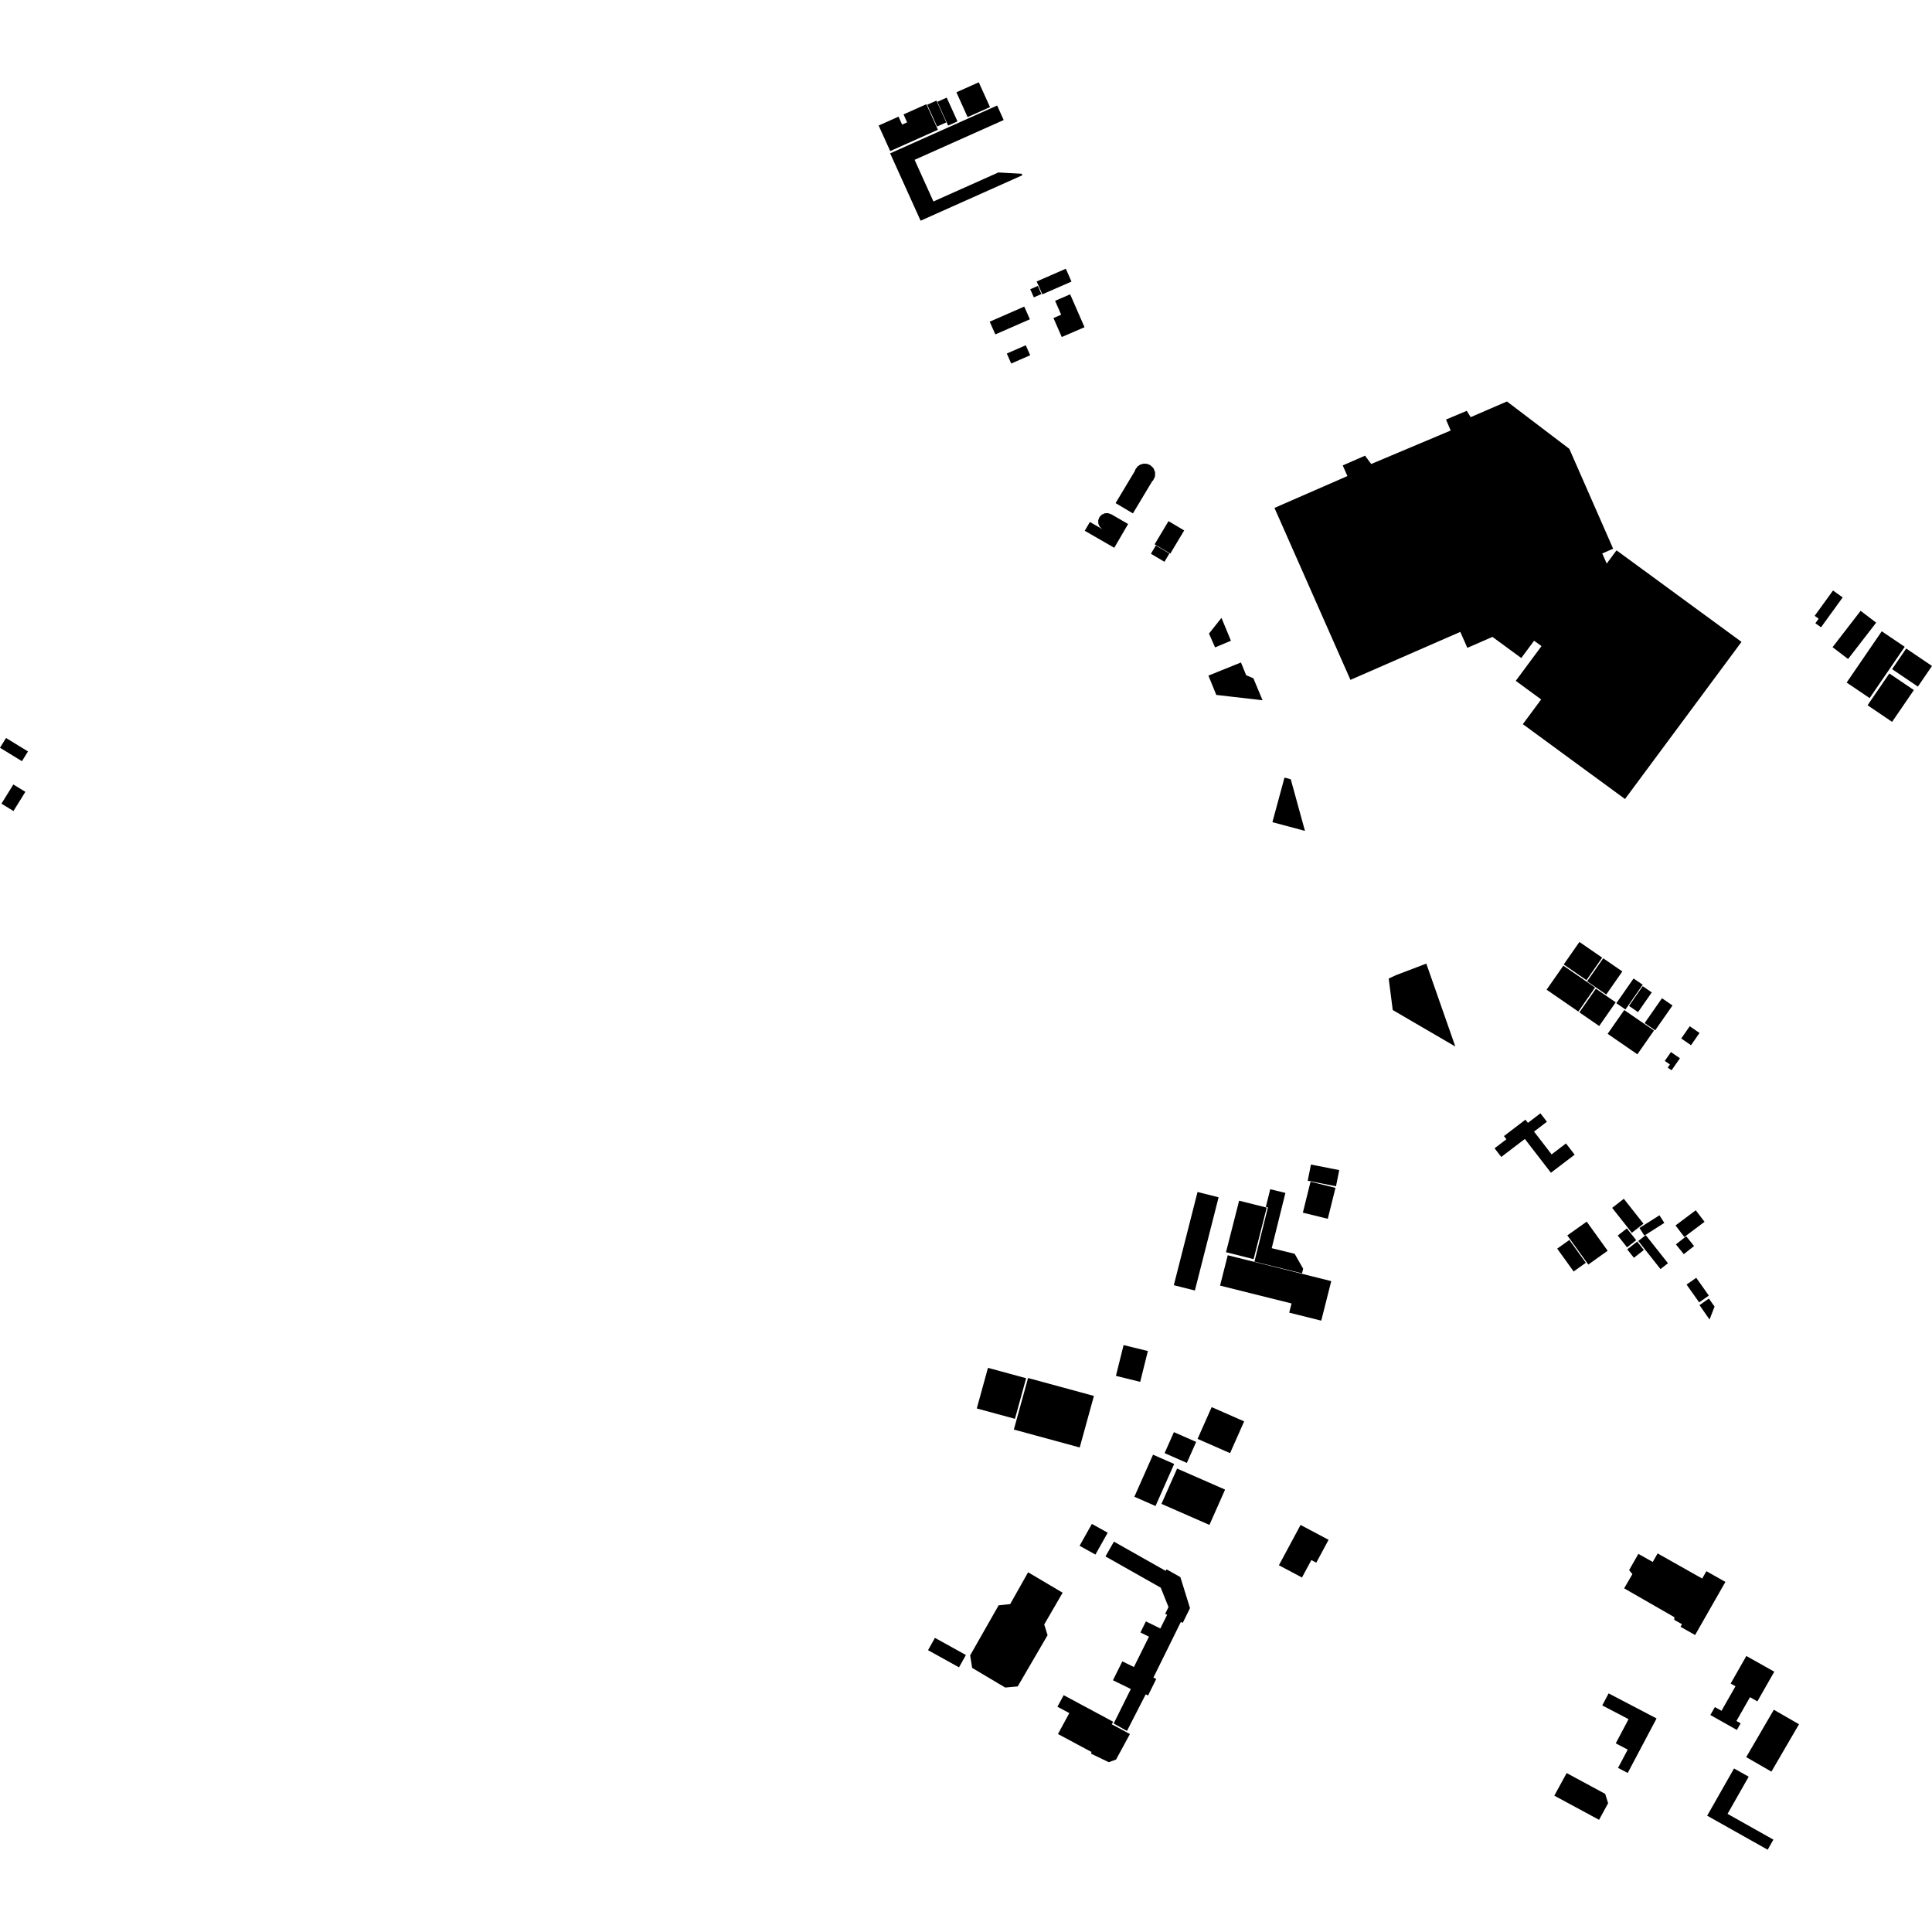 <?xml version="1.0" encoding="utf-8" standalone="no"?>
<!DOCTYPE svg PUBLIC "-//W3C//DTD SVG 1.1//EN"
  "http://www.w3.org/Graphics/SVG/1.1/DTD/svg11.dtd">
<!-- Created with matplotlib (https://matplotlib.org/) -->
<svg height="288pt" version="1.1" viewBox="0 0 288 288" width="288pt" xmlns="http://www.w3.org/2000/svg" xmlns:xlink="http://www.w3.org/1999/xlink">
 <defs>
  <style type="text/css">
*{stroke-linecap:butt;stroke-linejoin:round;}
  </style>
 </defs>
 <g id="figure_1">
  <g id="patch_1">
   <path d="M 0 288 
L 288 288 
L 288 0 
L 0 0 
z
" style="fill:none;opacity:0;"/>
  </g>
  <g id="axes_1">
   <g id="PatchCollection_1">
    <path clip-path="url(#p03f4fd414c)" d="M 254.959 255.653 
L 258.912 257.879 
L 259.474 256.896 
L 258.847 256.544 
L 260.868 252.999 
L 261.969 253.619 
L 264.49 249.198 
L 260.326 246.855 
L 257.987 250.962 
L 258.706 251.367 
L 256.621 255.026 
L 255.634 254.47 
L 254.959 255.653 
"/>
    <path clip-path="url(#p03f4fd414c)" d="M 174.991 213.488 
L 178.31 214.943 
L 176.921 218.071 
L 173.605 216.616 
L 174.991 213.488 
"/>
    <path clip-path="url(#p03f4fd414c)" d="M 167.492 200.509 
L 171.111 201.397 
L 169.968 205.99 
L 166.349 205.1 
L 167.492 200.509 
"/>
    <path clip-path="url(#p03f4fd414c)" d="M 171.88 216.847 
L 175.032 218.23 
L 172.251 224.5 
L 169.098 223.117 
L 171.88 216.847 
"/>
    <path clip-path="url(#p03f4fd414c)" d="M 180.621 209.757 
L 185.464 211.882 
L 183.364 216.615 
L 178.519 214.493 
L 180.621 209.757 
"/>
    <path clip-path="url(#p03f4fd414c)" d="M 153.251 205.418 
L 163.069 208.088 
L 160.952 215.772 
L 151.134 213.101 
L 153.251 205.418 
"/>
    <path clip-path="url(#p03f4fd414c)" d="M 175.47 218.918 
L 182.621 222.051 
L 180.288 227.315 
L 173.135 224.179 
L 175.47 218.918 
"/>
    <path clip-path="url(#p03f4fd414c)" d="M 147.275 203.902 
L 152.964 205.449 
L 151.297 211.502 
L 145.608 209.956 
L 147.275 203.902 
"/>
    <path clip-path="url(#p03f4fd414c)" d="M 193.874 227.32 
L 198.048 229.537 
L 196.215 232.947 
L 195.482 232.557 
L 194.083 235.157 
L 190.644 233.33 
L 193.874 227.32 
"/>
    <path clip-path="url(#p03f4fd414c)" d="M 153.257 234.377 
L 158.404 237.423 
L 155.659 242.159 
L 156.163 243.75 
L 151.708 251.393 
L 149.842 251.557 
L 144.917 248.63 
L 144.618 246.767 
L 148.863 239.304 
L 150.586 239.121 
L 153.257 234.377 
"/>
    <path clip-path="url(#p03f4fd414c)" d="M 177.392 239.724 
L 176.31 241.919 
L 176.028 241.78 
L 171.937 250.07 
L 172.362 250.278 
L 171.141 252.743 
L 170.79 252.571 
L 167.993 258.031 
L 166.016 256.923 
L 168.569 251.779 
L 165.905 250.473 
L 167.305 247.655 
L 169.029 248.501 
L 171.275 243.975 
L 170 243.349 
L 170.819 241.699 
L 172.97 242.755 
L 173.985 240.714 
L 173.689 240.571 
L 174.188 239.561 
L 173.027 236.67 
L 164.79 232.014 
L 166.052 229.809 
L 173.764 234.167 
L 173.896 233.936 
L 175.958 235.102 
L 177.392 239.724 
"/>
    <path clip-path="url(#p03f4fd414c)" d="M 158.563 252.698 
L 165.936 256.657 
L 165.729 257.037 
L 168.436 258.491 
L 166.368 262.295 
L 165.28 262.686 
L 162.644 261.418 
L 162.702 261.163 
L 157.709 258.487 
L 159.402 255.369 
L 157.629 254.419 
L 158.415 252.973 
L 158.563 252.698 
"/>
    <path clip-path="url(#p03f4fd414c)" d="M 231.195 174.82 
L 227.307 169.782 
L 223.792 172.464 
L 222.795 171.172 
L 224.556 169.828 
L 224.189 169.353 
L 227.397 166.908 
L 227.764 167.383 
L 229.627 165.961 
L 230.597 167.217 
L 228.676 168.683 
L 231.297 172.083 
L 233.436 170.452 
L 234.731 172.125 
L 231.195 174.82 
"/>
    <path clip-path="url(#p03f4fd414c)" d="M 244.39 183.052 
L 247.372 181.161 
L 248.098 182.295 
L 245.119 184.186 
L 244.39 183.052 
"/>
    <path clip-path="url(#p03f4fd414c)" d="M 252.783 180.412 
L 254.092 182.133 
L 251.077 184.398 
L 249.768 182.676 
L 252.783 180.412 
"/>
    <path clip-path="url(#p03f4fd414c)" d="M 162.766 227.166 
L 165.124 228.477 
L 163.292 231.737 
L 160.932 230.428 
L 162.766 227.166 
"/>
    <path clip-path="url(#p03f4fd414c)" d="M 245.047 186.337 
L 243.561 187.497 
L 242.567 186.239 
L 244.053 185.079 
L 245.047 186.337 
"/>
    <path clip-path="url(#p03f4fd414c)" d="M 236.528 182.108 
L 239.651 186.449 
L 236.765 188.504 
L 233.639 184.161 
L 236.528 182.108 
"/>
    <path clip-path="url(#p03f4fd414c)" d="M 234.579 189.536 
L 232.129 186.131 
L 233.944 184.84 
L 236.395 188.243 
L 234.579 189.536 
"/>
    <path clip-path="url(#p03f4fd414c)" d="M 252.53 185.745 
L 250.998 186.958 
L 249.827 185.5 
L 251.359 184.286 
L 252.53 185.745 
"/>
    <path clip-path="url(#p03f4fd414c)" d="M 245.33 184.119 
L 248.642 188.309 
L 247.529 189.18 
L 244.215 184.988 
L 245.33 184.119 
"/>
    <path clip-path="url(#p03f4fd414c)" d="M 184.714 178.984 
L 188.827 180.018 
L 186.873 187.699 
L 182.76 186.664 
L 184.714 178.984 
"/>
    <path clip-path="url(#p03f4fd414c)" d="M 178.514 177.688 
L 181.655 178.478 
L 178.121 192.373 
L 174.979 191.584 
L 178.514 177.688 
"/>
    <path clip-path="url(#p03f4fd414c)" d="M 183.017 187.118 
L 198.447 190.975 
L 196.957 196.867 
L 192.182 195.675 
L 192.529 194.305 
L 181.871 191.643 
L 183.017 187.118 
"/>
    <path clip-path="url(#p03f4fd414c)" d="M 243.904 184.874 
L 242.542 185.939 
L 241.154 184.181 
L 242.516 183.119 
L 243.904 184.874 
"/>
    <path clip-path="url(#p03f4fd414c)" d="M 240.323 180.056 
L 242.058 178.7 
L 244.991 182.413 
L 243.256 183.768 
L 240.323 180.056 
"/>
    <path clip-path="url(#p03f4fd414c)" d="M 253.34 194.551 
L 254.74 193.571 
L 255.586 194.768 
L 254.841 196.701 
L 253.34 194.551 
"/>
    <path clip-path="url(#p03f4fd414c)" d="M 244.082 157.164 
L 239.648 154.11 
L 242.121 150.565 
L 246.554 153.619 
L 244.082 157.164 
"/>
    <path clip-path="url(#p03f4fd414c)" d="M 243.516 145.859 
L 244.874 146.792 
L 242.304 150.481 
L 240.946 149.546 
L 243.516 145.859 
"/>
    <path clip-path="url(#p03f4fd414c)" d="M 247.746 148.805 
L 249.317 149.885 
L 246.733 153.589 
L 245.165 152.509 
L 247.746 148.805 
"/>
    <path clip-path="url(#p03f4fd414c)" d="M 238.831 142.751 
L 236.491 146.111 
L 233.099 143.774 
L 235.441 140.417 
L 238.831 142.751 
"/>
    <path clip-path="url(#p03f4fd414c)" d="M 238.989 142.849 
L 241.839 144.814 
L 239.442 148.252 
L 236.589 146.287 
L 238.989 142.849 
"/>
    <path clip-path="url(#p03f4fd414c)" d="M 251.888 152.981 
L 253.346 153.984 
L 252.075 155.807 
L 250.617 154.804 
L 251.888 152.981 
"/>
    <path clip-path="url(#p03f4fd414c)" d="M 246.227 147.939 
L 244.179 150.875 
L 242.832 149.946 
L 244.878 147.01 
L 246.227 147.939 
"/>
    <path clip-path="url(#p03f4fd414c)" d="M 240.848 149.415 
L 238.39 152.944 
L 235.437 150.912 
L 237.896 147.383 
L 240.848 149.415 
"/>
    <path clip-path="url(#p03f4fd414c)" d="M 233.045 143.949 
L 237.777 147.21 
L 235.28 150.792 
L 230.548 147.531 
L 233.045 143.949 
"/>
    <path clip-path="url(#p03f4fd414c)" d="M 252.857 190.479 
L 254.734 193.133 
L 253.291 194.142 
L 251.414 191.489 
L 252.857 190.479 
"/>
    <path clip-path="url(#p03f4fd414c)" d="M 250.427 157.753 
L 249.178 159.542 
L 248.602 159.146 
L 248.93 158.676 
L 248.166 158.15 
L 249.087 156.83 
L 250.427 157.753 
"/>
    <path clip-path="url(#p03f4fd414c)" d="M 226.774 98.089 
L 222.476 94.942 
L 218.735 96.574 
L 217.684 94.196 
L 201.309 101.346 
L 189.984 75.713 
L 200.858 70.965 
L 200.158 69.379 
L 203.486 67.927 
L 204.404 69.167 
L 216.252 64.176 
L 215.554 62.542 
L 218.646 61.24 
L 219.231 62.183 
L 224.64 59.846 
L 233.935 66.906 
L 240.471 81.797 
L 238.846 82.502 
L 239.509 84.01 
L 240.973 82.038 
L 259.603 95.685 
L 242.237 119.108 
L 227.007 107.95 
L 229.738 104.264 
L 225.951 101.492 
L 229.786 96.317 
L 228.684 95.51 
L 226.774 98.089 
"/>
    <path clip-path="url(#p03f4fd414c)" d="M 285.298 102.866 
L 282.052 107.607 
L 278.396 105.132 
L 281.64 100.393 
L 285.298 102.866 
"/>
    <path clip-path="url(#p03f4fd414c)" d="M 277.361 91.054 
L 279.676 92.819 
L 275.491 98.239 
L 273.176 96.474 
L 277.361 91.054 
"/>
    <path clip-path="url(#p03f4fd414c)" d="M 275.277 101.748 
L 280.51 94.105 
L 283.934 96.422 
L 278.701 104.065 
L 275.277 101.748 
"/>
    <path clip-path="url(#p03f4fd414c)" d="M 288 99.275 
L 285.895 102.35 
L 282.05 99.75 
L 284.155 96.675 
L 288 99.275 
"/>
    <path clip-path="url(#p03f4fd414c)" d="M 271.458 93.509 
L 270.613 92.907 
L 271.105 92.229 
L 270.508 91.802 
L 273.246 88.024 
L 274.685 89.056 
L 271.458 93.509 
"/>
    <path clip-path="url(#p03f4fd414c)" d="M 169.585 69.519 
L 170.009 69.242 
L 170.501 69.115 
L 171.005 69.147 
L 171.474 69.343 
L 171.947 69.793 
L 172.193 70.397 
L 172.17 71.049 
L 171.886 71.626 
L 171.758 71.734 
L 168.883 76.531 
L 166.298 74.998 
L 169.176 70.203 
L 169.209 70.041 
L 169.585 69.519 
"/>
    <path clip-path="url(#p03f4fd414c)" d="M 168.167 78.112 
L 166.1 81.657 
L 161.703 79.123 
L 162.467 77.811 
L 164.319 78.879 
L 163.936 78.53 
L 163.723 78.061 
L 163.71 77.545 
L 163.903 77.066 
L 164.239 76.719 
L 164.679 76.517 
L 165.162 76.492 
L 165.624 76.644 
L 168.167 78.112 
"/>
    <path clip-path="url(#p03f4fd414c)" d="M 154.535 41.961 
L 158.88 40.06 
L 159.725 41.974 
L 155.383 43.873 
L 154.535 41.961 
"/>
    <path clip-path="url(#p03f4fd414c)" d="M 174.187 77.687 
L 176.524 79.072 
L 174.454 82.527 
L 172.117 81.143 
L 174.187 77.687 
"/>
    <path clip-path="url(#p03f4fd414c)" d="M 173.581 83.743 
L 171.563 82.548 
L 172.3 81.313 
L 174.321 82.511 
L 173.581 83.743 
"/>
    <path clip-path="url(#p03f4fd414c)" d="M 148.374 49.849 
L 147.534 47.954 
L 152.684 45.701 
L 153.524 47.596 
L 148.374 49.849 
"/>
    <path clip-path="url(#p03f4fd414c)" d="M 152.908 51.467 
L 153.568 52.956 
L 150.74 54.193 
L 150.083 52.702 
L 152.908 51.467 
"/>
    <path clip-path="url(#p03f4fd414c)" d="M 154.113 44.328 
L 153.575 43.117 
L 154.706 42.622 
L 155.244 43.833 
L 154.113 44.328 
"/>
    <path clip-path="url(#p03f4fd414c)" d="M 159.527 43.874 
L 160.838 46.876 
L 161.667 48.775 
L 158.275 50.24 
L 157.038 47.408 
L 158.186 46.914 
L 157.282 44.843 
L 159.527 43.874 
"/>
    <path clip-path="url(#p03f4fd414c)" d="M 142.569 13.758 
L 145.905 12.267 
L 147.578 15.964 
L 144.239 17.455 
L 142.569 13.758 
"/>
    <path clip-path="url(#p03f4fd414c)" d="M 141.126 14.551 
L 142.731 18.099 
L 141.334 18.722 
L 139.731 15.175 
L 141.126 14.551 
"/>
    <path clip-path="url(#p03f4fd414c)" d="M 138.217 15.613 
L 139.592 14.999 
L 141.061 18.247 
L 139.686 18.86 
L 138.217 15.613 
"/>
    <path clip-path="url(#p03f4fd414c)" d="M 130.978 18.713 
L 133.943 17.387 
L 134.477 18.571 
L 135.223 18.238 
L 134.689 17.054 
L 138.09 15.534 
L 139.812 19.344 
L 132.703 22.523 
L 130.978 18.713 
"/>
    <path clip-path="url(#p03f4fd414c)" d="M 132.694 22.858 
L 148.642 15.731 
L 149.618 17.891 
L 136.338 23.823 
L 139.144 30.033 
L 148.818 25.711 
L 152.301 25.899 
L 152.401 26.124 
L 137.233 32.901 
L 132.694 22.858 
"/>
    <path clip-path="url(#p03f4fd414c)" d="M 207.011 145.87 
L 207.614 150.564 
L 216.943 156.004 
L 212.617 143.642 
L 208.066 145.377 
L 207.011 145.87 
"/>
    <path clip-path="url(#p03f4fd414c)" d="M 233.539 264.309 
L 231.698 267.676 
L 238.369 271.276 
L 239.719 268.803 
L 239.285 267.409 
L 233.539 264.309 
"/>
    <path clip-path="url(#p03f4fd414c)" d="M 252.685 243.73 
L 250.51 242.502 
L 250.728 242.117 
L 249.588 241.476 
L 249.585 241.066 
L 242.108 236.771 
L 243.34 234.651 
L 242.848 234.058 
L 244.23 231.633 
L 246.371 232.84 
L 247.098 231.566 
L 253.743 235.312 
L 254.37 234.214 
L 257.204 235.813 
L 252.685 243.73 
"/>
    <path clip-path="url(#p03f4fd414c)" d="M 260.674 264.849 
L 258.491 263.623 
L 254.486 270.664 
L 263.504 275.733 
L 264.357 274.231 
L 257.523 270.39 
L 260.674 264.849 
"/>
    <path clip-path="url(#p03f4fd414c)" d="M 242.64 264.294 
L 241.198 263.538 
L 242.642 260.81 
L 240.858 259.878 
L 242.766 256.273 
L 238.846 254.224 
L 239.795 252.43 
L 246.941 256.168 
L 242.64 264.294 
"/>
    <path clip-path="url(#p03f4fd414c)" d="M 260.305 261.933 
L 264.421 254.869 
L 268.175 257.031 
L 264.062 264.094 
L 260.305 261.933 
"/>
    <path clip-path="url(#p03f4fd414c)" d="M 180.221 94.447 
L 181.131 96.508 
L 183.493 95.514 
L 182.082 92.106 
L 180.221 94.447 
"/>
    <path clip-path="url(#p03f4fd414c)" d="M 180.135 100.712 
L 181.312 103.591 
L 183.332 103.824 
L 187.305 104.28 
L 188.21 104.385 
L 186.835 101.107 
L 185.764 100.654 
L 184.988 98.754 
L 180.135 100.712 
"/>
    <path clip-path="url(#p03f4fd414c)" d="M 194.529 123.86 
L 189.675 122.559 
L 191.476 115.915 
L 192.412 116.166 
L 194.529 123.86 
"/>
    <path clip-path="url(#p03f4fd414c)" d="M 195.36 176.157 
L 194.213 180.772 
L 197.931 181.683 
L 199.078 177.071 
L 195.36 176.157 
"/>
    <path clip-path="url(#p03f4fd414c)" d="M 194.94 176.008 
L 195.42 173.597 
L 199.637 174.424 
L 199.157 176.835 
L 194.94 176.008 
"/>
    <path clip-path="url(#p03f4fd414c)" d="M 194.09 189.816 
L 194.26 189.126 
L 192.993 186.903 
L 189.571 186.064 
L 191.613 177.828 
L 189.352 177.275 
L 188.699 179.908 
L 189.008 179.983 
L 186.997 188.071 
L 194.09 189.816 
"/>
    <path clip-path="url(#p03f4fd414c)" d="M 3.27 113.47 
L 4.171 112.016 
L 0.901 110.013 
L 0 111.467 
L 3.27 113.47 
"/>
    <path clip-path="url(#p03f4fd414c)" d="M 0.217 119.8 
L 2.007 120.898 
L 3.782 118.039 
L 1.99 116.941 
L 0.217 119.8 
"/>
    <path clip-path="url(#p03f4fd414c)" d="M 138.341 245.989 
L 139.371 244.153 
L 143.987 246.711 
L 142.957 248.547 
L 138.341 245.989 
"/>
   </g>
  </g>
 </g>
 <defs>
  <clipPath id="p03f4fd414c">
   <rect height="263.466" width="288" x="0" y="12.267"/>
  </clipPath>
 </defs>
</svg>
